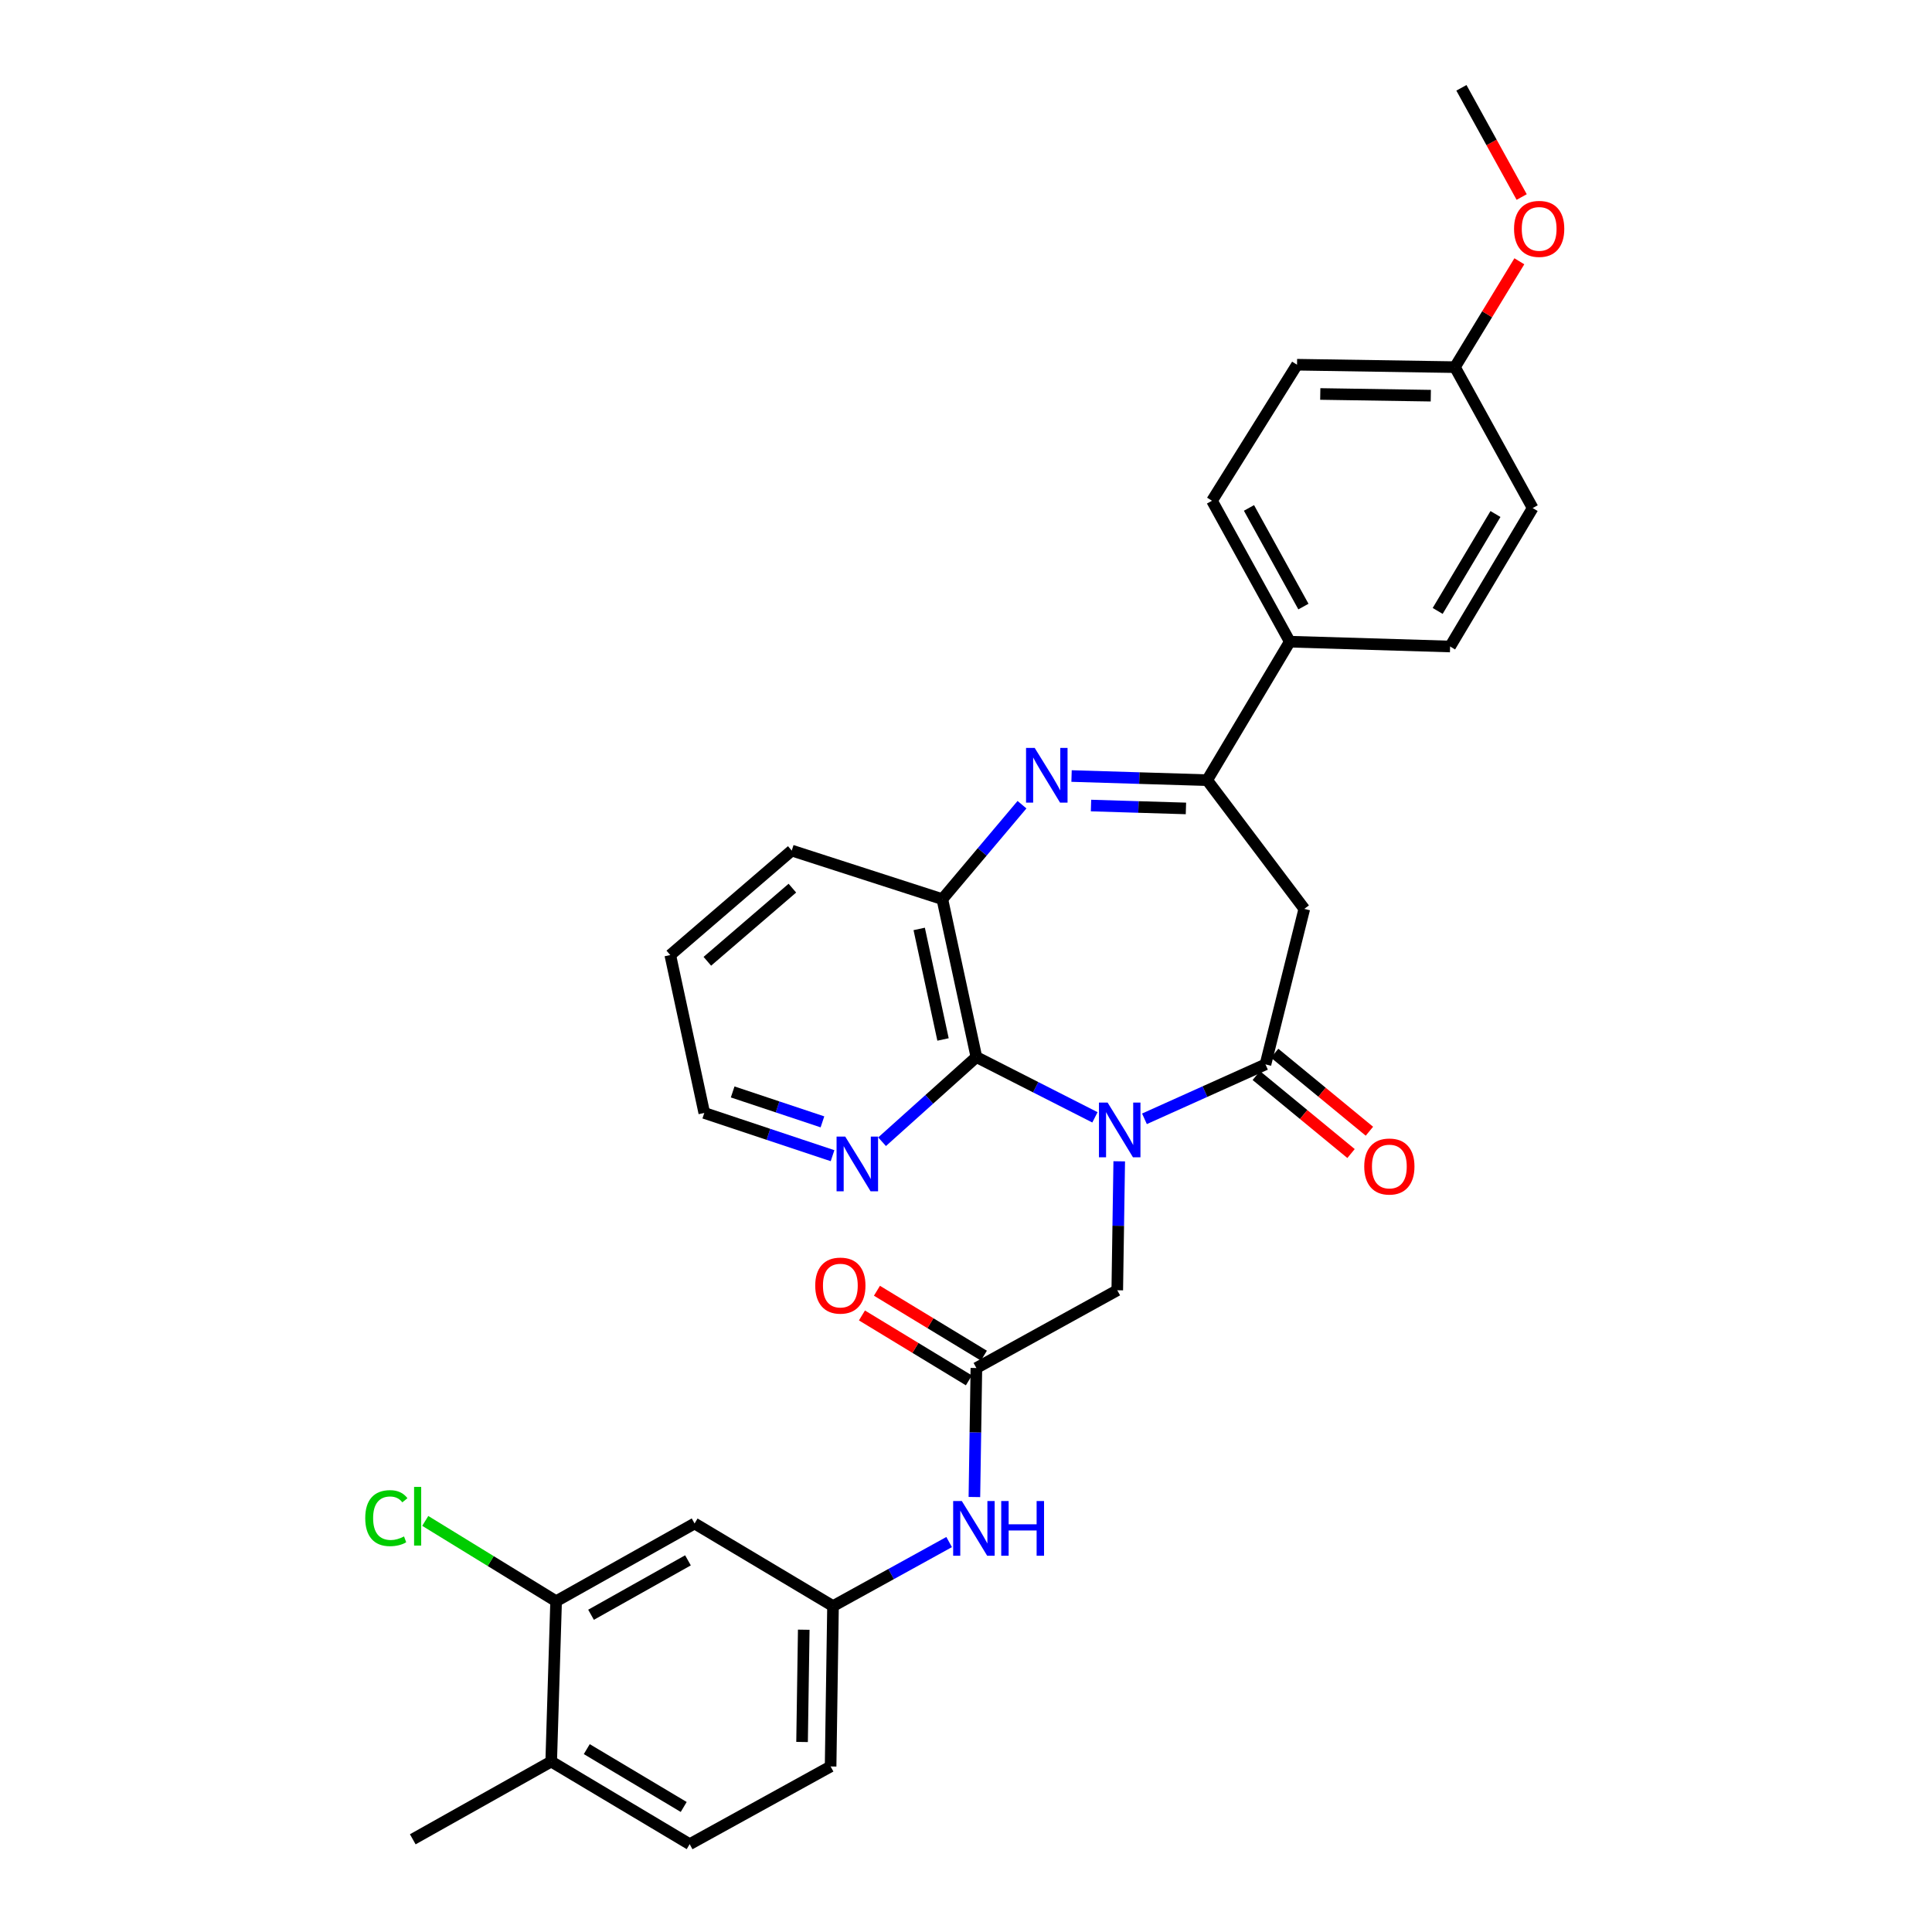 <?xml version='1.0' encoding='iso-8859-1'?>
<svg version='1.1' baseProfile='full'
              xmlns='http://www.w3.org/2000/svg'
                      xmlns:rdkit='http://www.rdkit.org/xml'
                      xmlns:xlink='http://www.w3.org/1999/xlink'
                  xml:space='preserve'
width='1000px' height='1000px' viewBox='0 0 1000 1000'>
<!-- END OF HEADER -->
<rect style='opacity:1.0;fill:#FFFFFF;stroke:none' width='1000' height='1000' x='0' y='0'> </rect>
<path class='bond-0' d='M 592.367,579.095 L 623.687,565.008' style='fill:none;fill-rule:evenodd;stroke:#0000FF;stroke-width:6px;stroke-linecap:butt;stroke-linejoin:miter;stroke-opacity:1' />
<path class='bond-0' d='M 623.687,565.008 L 655.006,550.922' style='fill:none;fill-rule:evenodd;stroke:#000000;stroke-width:6px;stroke-linecap:butt;stroke-linejoin:miter;stroke-opacity:1' />
<path class='bond-2' d='M 566.739,578.336 L 536.057,562.734' style='fill:none;fill-rule:evenodd;stroke:#0000FF;stroke-width:6px;stroke-linecap:butt;stroke-linejoin:miter;stroke-opacity:1' />
<path class='bond-2' d='M 536.057,562.734 L 505.375,547.132' style='fill:none;fill-rule:evenodd;stroke:#000000;stroke-width:6px;stroke-linecap:butt;stroke-linejoin:miter;stroke-opacity:1' />
<path class='bond-6' d='M 579.312,601.09 L 578.804,634.465' style='fill:none;fill-rule:evenodd;stroke:#0000FF;stroke-width:6px;stroke-linecap:butt;stroke-linejoin:miter;stroke-opacity:1' />
<path class='bond-6' d='M 578.804,634.465 L 578.296,667.841' style='fill:none;fill-rule:evenodd;stroke:#000000;stroke-width:6px;stroke-linecap:butt;stroke-linejoin:miter;stroke-opacity:1' />
<path class='bond-4' d='M 655.006,550.922 L 675.102,470.438' style='fill:none;fill-rule:evenodd;stroke:#000000;stroke-width:6px;stroke-linecap:butt;stroke-linejoin:miter;stroke-opacity:1' />
<path class='bond-13' d='M 650.253,556.696 L 674.774,576.883' style='fill:none;fill-rule:evenodd;stroke:#000000;stroke-width:6px;stroke-linecap:butt;stroke-linejoin:miter;stroke-opacity:1' />
<path class='bond-13' d='M 674.774,576.883 L 699.296,597.069' style='fill:none;fill-rule:evenodd;stroke:#FF0000;stroke-width:6px;stroke-linecap:butt;stroke-linejoin:miter;stroke-opacity:1' />
<path class='bond-13' d='M 659.76,545.147 L 684.282,565.333' style='fill:none;fill-rule:evenodd;stroke:#000000;stroke-width:6px;stroke-linecap:butt;stroke-linejoin:miter;stroke-opacity:1' />
<path class='bond-13' d='M 684.282,565.333 L 708.804,585.519' style='fill:none;fill-rule:evenodd;stroke:#FF0000;stroke-width:6px;stroke-linecap:butt;stroke-linejoin:miter;stroke-opacity:1' />
<path class='bond-1' d='M 528.982,416.506 L 508.369,440.954' style='fill:none;fill-rule:evenodd;stroke:#0000FF;stroke-width:6px;stroke-linecap:butt;stroke-linejoin:miter;stroke-opacity:1' />
<path class='bond-1' d='M 508.369,440.954 L 487.756,465.401' style='fill:none;fill-rule:evenodd;stroke:#000000;stroke-width:6px;stroke-linecap:butt;stroke-linejoin:miter;stroke-opacity:1' />
<path class='bond-31' d='M 554.635,401.672 L 589.728,402.74' style='fill:none;fill-rule:evenodd;stroke:#0000FF;stroke-width:6px;stroke-linecap:butt;stroke-linejoin:miter;stroke-opacity:1' />
<path class='bond-31' d='M 589.728,402.74 L 624.821,403.808' style='fill:none;fill-rule:evenodd;stroke:#000000;stroke-width:6px;stroke-linecap:butt;stroke-linejoin:miter;stroke-opacity:1' />
<path class='bond-31' d='M 564.708,416.945 L 589.273,417.693' style='fill:none;fill-rule:evenodd;stroke:#0000FF;stroke-width:6px;stroke-linecap:butt;stroke-linejoin:miter;stroke-opacity:1' />
<path class='bond-31' d='M 589.273,417.693 L 613.838,418.441' style='fill:none;fill-rule:evenodd;stroke:#000000;stroke-width:6px;stroke-linecap:butt;stroke-linejoin:miter;stroke-opacity:1' />
<path class='bond-5' d='M 505.375,547.132 L 487.756,465.401' style='fill:none;fill-rule:evenodd;stroke:#000000;stroke-width:6px;stroke-linecap:butt;stroke-linejoin:miter;stroke-opacity:1' />
<path class='bond-5' d='M 488.108,538.025 L 475.775,480.813' style='fill:none;fill-rule:evenodd;stroke:#000000;stroke-width:6px;stroke-linecap:butt;stroke-linejoin:miter;stroke-opacity:1' />
<path class='bond-8' d='M 505.375,547.132 L 480.967,569.044' style='fill:none;fill-rule:evenodd;stroke:#000000;stroke-width:6px;stroke-linecap:butt;stroke-linejoin:miter;stroke-opacity:1' />
<path class='bond-8' d='M 480.967,569.044 L 456.559,590.957' style='fill:none;fill-rule:evenodd;stroke:#0000FF;stroke-width:6px;stroke-linecap:butt;stroke-linejoin:miter;stroke-opacity:1' />
<path class='bond-3' d='M 624.821,403.808 L 675.102,470.438' style='fill:none;fill-rule:evenodd;stroke:#000000;stroke-width:6px;stroke-linecap:butt;stroke-linejoin:miter;stroke-opacity:1' />
<path class='bond-12' d='M 624.821,403.808 L 667.589,332.134' style='fill:none;fill-rule:evenodd;stroke:#000000;stroke-width:6px;stroke-linecap:butt;stroke-linejoin:miter;stroke-opacity:1' />
<path class='bond-25' d='M 487.756,465.401 L 409.807,440.252' style='fill:none;fill-rule:evenodd;stroke:#000000;stroke-width:6px;stroke-linecap:butt;stroke-linejoin:miter;stroke-opacity:1' />
<path class='bond-7' d='M 578.296,667.841 L 505.375,708.083' style='fill:none;fill-rule:evenodd;stroke:#000000;stroke-width:6px;stroke-linecap:butt;stroke-linejoin:miter;stroke-opacity:1' />
<path class='bond-11' d='M 505.375,708.083 L 504.86,741.47' style='fill:none;fill-rule:evenodd;stroke:#000000;stroke-width:6px;stroke-linecap:butt;stroke-linejoin:miter;stroke-opacity:1' />
<path class='bond-11' d='M 504.86,741.47 L 504.346,774.857' style='fill:none;fill-rule:evenodd;stroke:#0000FF;stroke-width:6px;stroke-linecap:butt;stroke-linejoin:miter;stroke-opacity:1' />
<path class='bond-16' d='M 509.257,701.689 L 481.581,684.888' style='fill:none;fill-rule:evenodd;stroke:#000000;stroke-width:6px;stroke-linecap:butt;stroke-linejoin:miter;stroke-opacity:1' />
<path class='bond-16' d='M 481.581,684.888 L 453.905,668.087' style='fill:none;fill-rule:evenodd;stroke:#FF0000;stroke-width:6px;stroke-linecap:butt;stroke-linejoin:miter;stroke-opacity:1' />
<path class='bond-16' d='M 501.494,714.477 L 473.818,697.676' style='fill:none;fill-rule:evenodd;stroke:#000000;stroke-width:6px;stroke-linecap:butt;stroke-linejoin:miter;stroke-opacity:1' />
<path class='bond-16' d='M 473.818,697.676 L 446.142,680.875' style='fill:none;fill-rule:evenodd;stroke:#FF0000;stroke-width:6px;stroke-linecap:butt;stroke-linejoin:miter;stroke-opacity:1' />
<path class='bond-27' d='M 430.922,598.184 L 397.729,587.123' style='fill:none;fill-rule:evenodd;stroke:#0000FF;stroke-width:6px;stroke-linecap:butt;stroke-linejoin:miter;stroke-opacity:1' />
<path class='bond-27' d='M 397.729,587.123 L 364.537,576.062' style='fill:none;fill-rule:evenodd;stroke:#000000;stroke-width:6px;stroke-linecap:butt;stroke-linejoin:miter;stroke-opacity:1' />
<path class='bond-27' d='M 425.693,580.673 L 402.459,572.93' style='fill:none;fill-rule:evenodd;stroke:#0000FF;stroke-width:6px;stroke-linecap:butt;stroke-linejoin:miter;stroke-opacity:1' />
<path class='bond-27' d='M 402.459,572.93 L 379.224,565.188' style='fill:none;fill-rule:evenodd;stroke:#000000;stroke-width:6px;stroke-linecap:butt;stroke-linejoin:miter;stroke-opacity:1' />
<path class='bond-9' d='M 287.843,828.792 L 359.517,788.55' style='fill:none;fill-rule:evenodd;stroke:#000000;stroke-width:6px;stroke-linecap:butt;stroke-linejoin:miter;stroke-opacity:1' />
<path class='bond-9' d='M 305.918,835.8 L 356.09,807.63' style='fill:none;fill-rule:evenodd;stroke:#000000;stroke-width:6px;stroke-linecap:butt;stroke-linejoin:miter;stroke-opacity:1' />
<path class='bond-20' d='M 287.843,828.792 L 253.977,808.006' style='fill:none;fill-rule:evenodd;stroke:#000000;stroke-width:6px;stroke-linecap:butt;stroke-linejoin:miter;stroke-opacity:1' />
<path class='bond-20' d='M 253.977,808.006 L 220.111,787.221' style='fill:none;fill-rule:evenodd;stroke:#00CC00;stroke-width:6px;stroke-linecap:butt;stroke-linejoin:miter;stroke-opacity:1' />
<path class='bond-34' d='M 287.843,828.792 L 285.3,911.777' style='fill:none;fill-rule:evenodd;stroke:#000000;stroke-width:6px;stroke-linecap:butt;stroke-linejoin:miter;stroke-opacity:1' />
<path class='bond-10' d='M 359.517,788.55 L 431.166,831.31' style='fill:none;fill-rule:evenodd;stroke:#000000;stroke-width:6px;stroke-linecap:butt;stroke-linejoin:miter;stroke-opacity:1' />
<path class='bond-14' d='M 491.273,798.164 L 461.22,814.737' style='fill:none;fill-rule:evenodd;stroke:#0000FF;stroke-width:6px;stroke-linecap:butt;stroke-linejoin:miter;stroke-opacity:1' />
<path class='bond-14' d='M 461.22,814.737 L 431.166,831.31' style='fill:none;fill-rule:evenodd;stroke:#000000;stroke-width:6px;stroke-linecap:butt;stroke-linejoin:miter;stroke-opacity:1' />
<path class='bond-17' d='M 667.589,332.134 L 627.331,259.189' style='fill:none;fill-rule:evenodd;stroke:#000000;stroke-width:6px;stroke-linecap:butt;stroke-linejoin:miter;stroke-opacity:1' />
<path class='bond-17' d='M 674.648,313.964 L 646.467,262.902' style='fill:none;fill-rule:evenodd;stroke:#000000;stroke-width:6px;stroke-linecap:butt;stroke-linejoin:miter;stroke-opacity:1' />
<path class='bond-18' d='M 667.589,332.134 L 750.575,334.628' style='fill:none;fill-rule:evenodd;stroke:#000000;stroke-width:6px;stroke-linecap:butt;stroke-linejoin:miter;stroke-opacity:1' />
<path class='bond-21' d='M 431.166,831.31 L 429.92,914.32' style='fill:none;fill-rule:evenodd;stroke:#000000;stroke-width:6px;stroke-linecap:butt;stroke-linejoin:miter;stroke-opacity:1' />
<path class='bond-21' d='M 416.021,843.537 L 415.148,901.644' style='fill:none;fill-rule:evenodd;stroke:#000000;stroke-width:6px;stroke-linecap:butt;stroke-linejoin:miter;stroke-opacity:1' />
<path class='bond-15' d='M 285.3,911.777 L 356.974,954.545' style='fill:none;fill-rule:evenodd;stroke:#000000;stroke-width:6px;stroke-linecap:butt;stroke-linejoin:miter;stroke-opacity:1' />
<path class='bond-15' d='M 303.716,905.346 L 353.888,935.284' style='fill:none;fill-rule:evenodd;stroke:#000000;stroke-width:6px;stroke-linecap:butt;stroke-linejoin:miter;stroke-opacity:1' />
<path class='bond-28' d='M 285.3,911.777 L 213.651,952.019' style='fill:none;fill-rule:evenodd;stroke:#000000;stroke-width:6px;stroke-linecap:butt;stroke-linejoin:miter;stroke-opacity:1' />
<path class='bond-24' d='M 627.331,259.189 L 671.338,188.778' style='fill:none;fill-rule:evenodd;stroke:#000000;stroke-width:6px;stroke-linecap:butt;stroke-linejoin:miter;stroke-opacity:1' />
<path class='bond-23' d='M 750.575,334.628 L 793.31,262.97' style='fill:none;fill-rule:evenodd;stroke:#000000;stroke-width:6px;stroke-linecap:butt;stroke-linejoin:miter;stroke-opacity:1' />
<path class='bond-23' d='M 744.137,316.216 L 774.051,266.056' style='fill:none;fill-rule:evenodd;stroke:#000000;stroke-width:6px;stroke-linecap:butt;stroke-linejoin:miter;stroke-opacity:1' />
<path class='bond-19' d='M 356.974,954.545 L 429.92,914.32' style='fill:none;fill-rule:evenodd;stroke:#000000;stroke-width:6px;stroke-linecap:butt;stroke-linejoin:miter;stroke-opacity:1' />
<path class='bond-22' d='M 753.068,190.033 L 793.31,262.97' style='fill:none;fill-rule:evenodd;stroke:#000000;stroke-width:6px;stroke-linecap:butt;stroke-linejoin:miter;stroke-opacity:1' />
<path class='bond-26' d='M 753.068,190.033 L 769.739,162.637' style='fill:none;fill-rule:evenodd;stroke:#000000;stroke-width:6px;stroke-linecap:butt;stroke-linejoin:miter;stroke-opacity:1' />
<path class='bond-26' d='M 769.739,162.637 L 786.41,135.24' style='fill:none;fill-rule:evenodd;stroke:#FF0000;stroke-width:6px;stroke-linecap:butt;stroke-linejoin:miter;stroke-opacity:1' />
<path class='bond-33' d='M 753.068,190.033 L 671.338,188.778' style='fill:none;fill-rule:evenodd;stroke:#000000;stroke-width:6px;stroke-linecap:butt;stroke-linejoin:miter;stroke-opacity:1' />
<path class='bond-33' d='M 740.579,204.803 L 683.367,203.924' style='fill:none;fill-rule:evenodd;stroke:#000000;stroke-width:6px;stroke-linecap:butt;stroke-linejoin:miter;stroke-opacity:1' />
<path class='bond-32' d='M 409.807,440.252 L 346.934,494.332' style='fill:none;fill-rule:evenodd;stroke:#000000;stroke-width:6px;stroke-linecap:butt;stroke-linejoin:miter;stroke-opacity:1' />
<path class='bond-32' d='M 410.131,459.706 L 366.12,497.561' style='fill:none;fill-rule:evenodd;stroke:#000000;stroke-width:6px;stroke-linecap:butt;stroke-linejoin:miter;stroke-opacity:1' />
<path class='bond-29' d='M 787.617,101.981 L 772.021,73.718' style='fill:none;fill-rule:evenodd;stroke:#FF0000;stroke-width:6px;stroke-linecap:butt;stroke-linejoin:miter;stroke-opacity:1' />
<path class='bond-29' d='M 772.021,73.718 L 756.426,45.455' style='fill:none;fill-rule:evenodd;stroke:#000000;stroke-width:6px;stroke-linecap:butt;stroke-linejoin:miter;stroke-opacity:1' />
<path class='bond-30' d='M 364.537,576.062 L 346.934,494.332' style='fill:none;fill-rule:evenodd;stroke:#000000;stroke-width:6px;stroke-linecap:butt;stroke-linejoin:miter;stroke-opacity:1' />
<path  class='atom-0' d='M 573.299 570.695
L 582.579 585.695
Q 583.499 587.175, 584.979 589.855
Q 586.459 592.535, 586.539 592.695
L 586.539 570.695
L 590.299 570.695
L 590.299 599.015
L 586.419 599.015
L 576.459 582.615
Q 575.299 580.695, 574.059 578.495
Q 572.859 576.295, 572.499 575.615
L 572.499 599.015
L 568.819 599.015
L 568.819 570.695
L 573.299 570.695
' fill='#0000FF'/>
<path  class='atom-2' d='M 535.559 387.122
L 544.839 402.122
Q 545.759 403.602, 547.239 406.282
Q 548.719 408.962, 548.799 409.122
L 548.799 387.122
L 552.559 387.122
L 552.559 415.442
L 548.679 415.442
L 538.719 399.042
Q 537.559 397.122, 536.319 394.922
Q 535.119 392.722, 534.759 392.042
L 534.759 415.442
L 531.079 415.442
L 531.079 387.122
L 535.559 387.122
' fill='#0000FF'/>
<path  class='atom-9' d='M 437.489 588.298
L 446.769 603.298
Q 447.689 604.778, 449.169 607.458
Q 450.649 610.138, 450.729 610.298
L 450.729 588.298
L 454.489 588.298
L 454.489 616.618
L 450.609 616.618
L 440.649 600.218
Q 439.489 598.298, 438.249 596.098
Q 437.049 593.898, 436.689 593.218
L 436.689 616.618
L 433.009 616.618
L 433.009 588.298
L 437.489 588.298
' fill='#0000FF'/>
<path  class='atom-12' d='M 497.835 776.933
L 507.115 791.933
Q 508.035 793.413, 509.515 796.093
Q 510.995 798.773, 511.075 798.933
L 511.075 776.933
L 514.835 776.933
L 514.835 805.253
L 510.955 805.253
L 500.995 788.853
Q 499.835 786.933, 498.595 784.733
Q 497.395 782.533, 497.035 781.853
L 497.035 805.253
L 493.355 805.253
L 493.355 776.933
L 497.835 776.933
' fill='#0000FF'/>
<path  class='atom-12' d='M 518.235 776.933
L 522.075 776.933
L 522.075 788.973
L 536.555 788.973
L 536.555 776.933
L 540.395 776.933
L 540.395 805.253
L 536.555 805.253
L 536.555 792.173
L 522.075 792.173
L 522.075 805.253
L 518.235 805.253
L 518.235 776.933
' fill='#0000FF'/>
<path  class='atom-14' d='M 706.126 603.785
Q 706.126 596.985, 709.486 593.185
Q 712.846 589.385, 719.126 589.385
Q 725.406 589.385, 728.766 593.185
Q 732.126 596.985, 732.126 603.785
Q 732.126 610.665, 728.726 614.585
Q 725.326 618.465, 719.126 618.465
Q 712.886 618.465, 709.486 614.585
Q 706.126 610.705, 706.126 603.785
M 719.126 615.265
Q 723.446 615.265, 725.766 612.385
Q 728.126 609.465, 728.126 603.785
Q 728.126 598.225, 725.766 595.425
Q 723.446 592.585, 719.126 592.585
Q 714.806 592.585, 712.446 595.385
Q 710.126 598.185, 710.126 603.785
Q 710.126 609.505, 712.446 612.385
Q 714.806 615.265, 719.126 615.265
' fill='#FF0000'/>
<path  class='atom-17' d='M 421.964 665.419
Q 421.964 658.619, 425.324 654.819
Q 428.684 651.019, 434.964 651.019
Q 441.244 651.019, 444.604 654.819
Q 447.964 658.619, 447.964 665.419
Q 447.964 672.299, 444.564 676.219
Q 441.164 680.099, 434.964 680.099
Q 428.724 680.099, 425.324 676.219
Q 421.964 672.339, 421.964 665.419
M 434.964 676.899
Q 439.284 676.899, 441.604 674.019
Q 443.964 671.099, 443.964 665.419
Q 443.964 659.859, 441.604 657.059
Q 439.284 654.219, 434.964 654.219
Q 430.644 654.219, 428.284 657.019
Q 425.964 659.819, 425.964 665.419
Q 425.964 671.139, 428.284 674.019
Q 430.644 676.899, 434.964 676.899
' fill='#FF0000'/>
<path  class='atom-21' d='M 189.049 785.781
Q 189.049 778.741, 192.329 775.061
Q 195.649 771.341, 201.929 771.341
Q 207.769 771.341, 210.889 775.461
L 208.249 777.621
Q 205.969 774.621, 201.929 774.621
Q 197.649 774.621, 195.369 777.501
Q 193.129 780.341, 193.129 785.781
Q 193.129 791.381, 195.449 794.261
Q 197.809 797.141, 202.369 797.141
Q 205.489 797.141, 209.129 795.261
L 210.249 798.261
Q 208.769 799.221, 206.529 799.781
Q 204.289 800.341, 201.809 800.341
Q 195.649 800.341, 192.329 796.581
Q 189.049 792.821, 189.049 785.781
' fill='#00CC00'/>
<path  class='atom-21' d='M 214.329 769.621
L 218.009 769.621
L 218.009 799.981
L 214.329 799.981
L 214.329 769.621
' fill='#00CC00'/>
<path  class='atom-27' d='M 783.668 118.464
Q 783.668 111.664, 787.028 107.864
Q 790.388 104.064, 796.668 104.064
Q 802.948 104.064, 806.308 107.864
Q 809.668 111.664, 809.668 118.464
Q 809.668 125.344, 806.268 129.264
Q 802.868 133.144, 796.668 133.144
Q 790.428 133.144, 787.028 129.264
Q 783.668 125.384, 783.668 118.464
M 796.668 129.944
Q 800.988 129.944, 803.308 127.064
Q 805.668 124.144, 805.668 118.464
Q 805.668 112.904, 803.308 110.104
Q 800.988 107.264, 796.668 107.264
Q 792.348 107.264, 789.988 110.064
Q 787.668 112.864, 787.668 118.464
Q 787.668 124.184, 789.988 127.064
Q 792.348 129.944, 796.668 129.944
' fill='#FF0000'/>
</svg>

